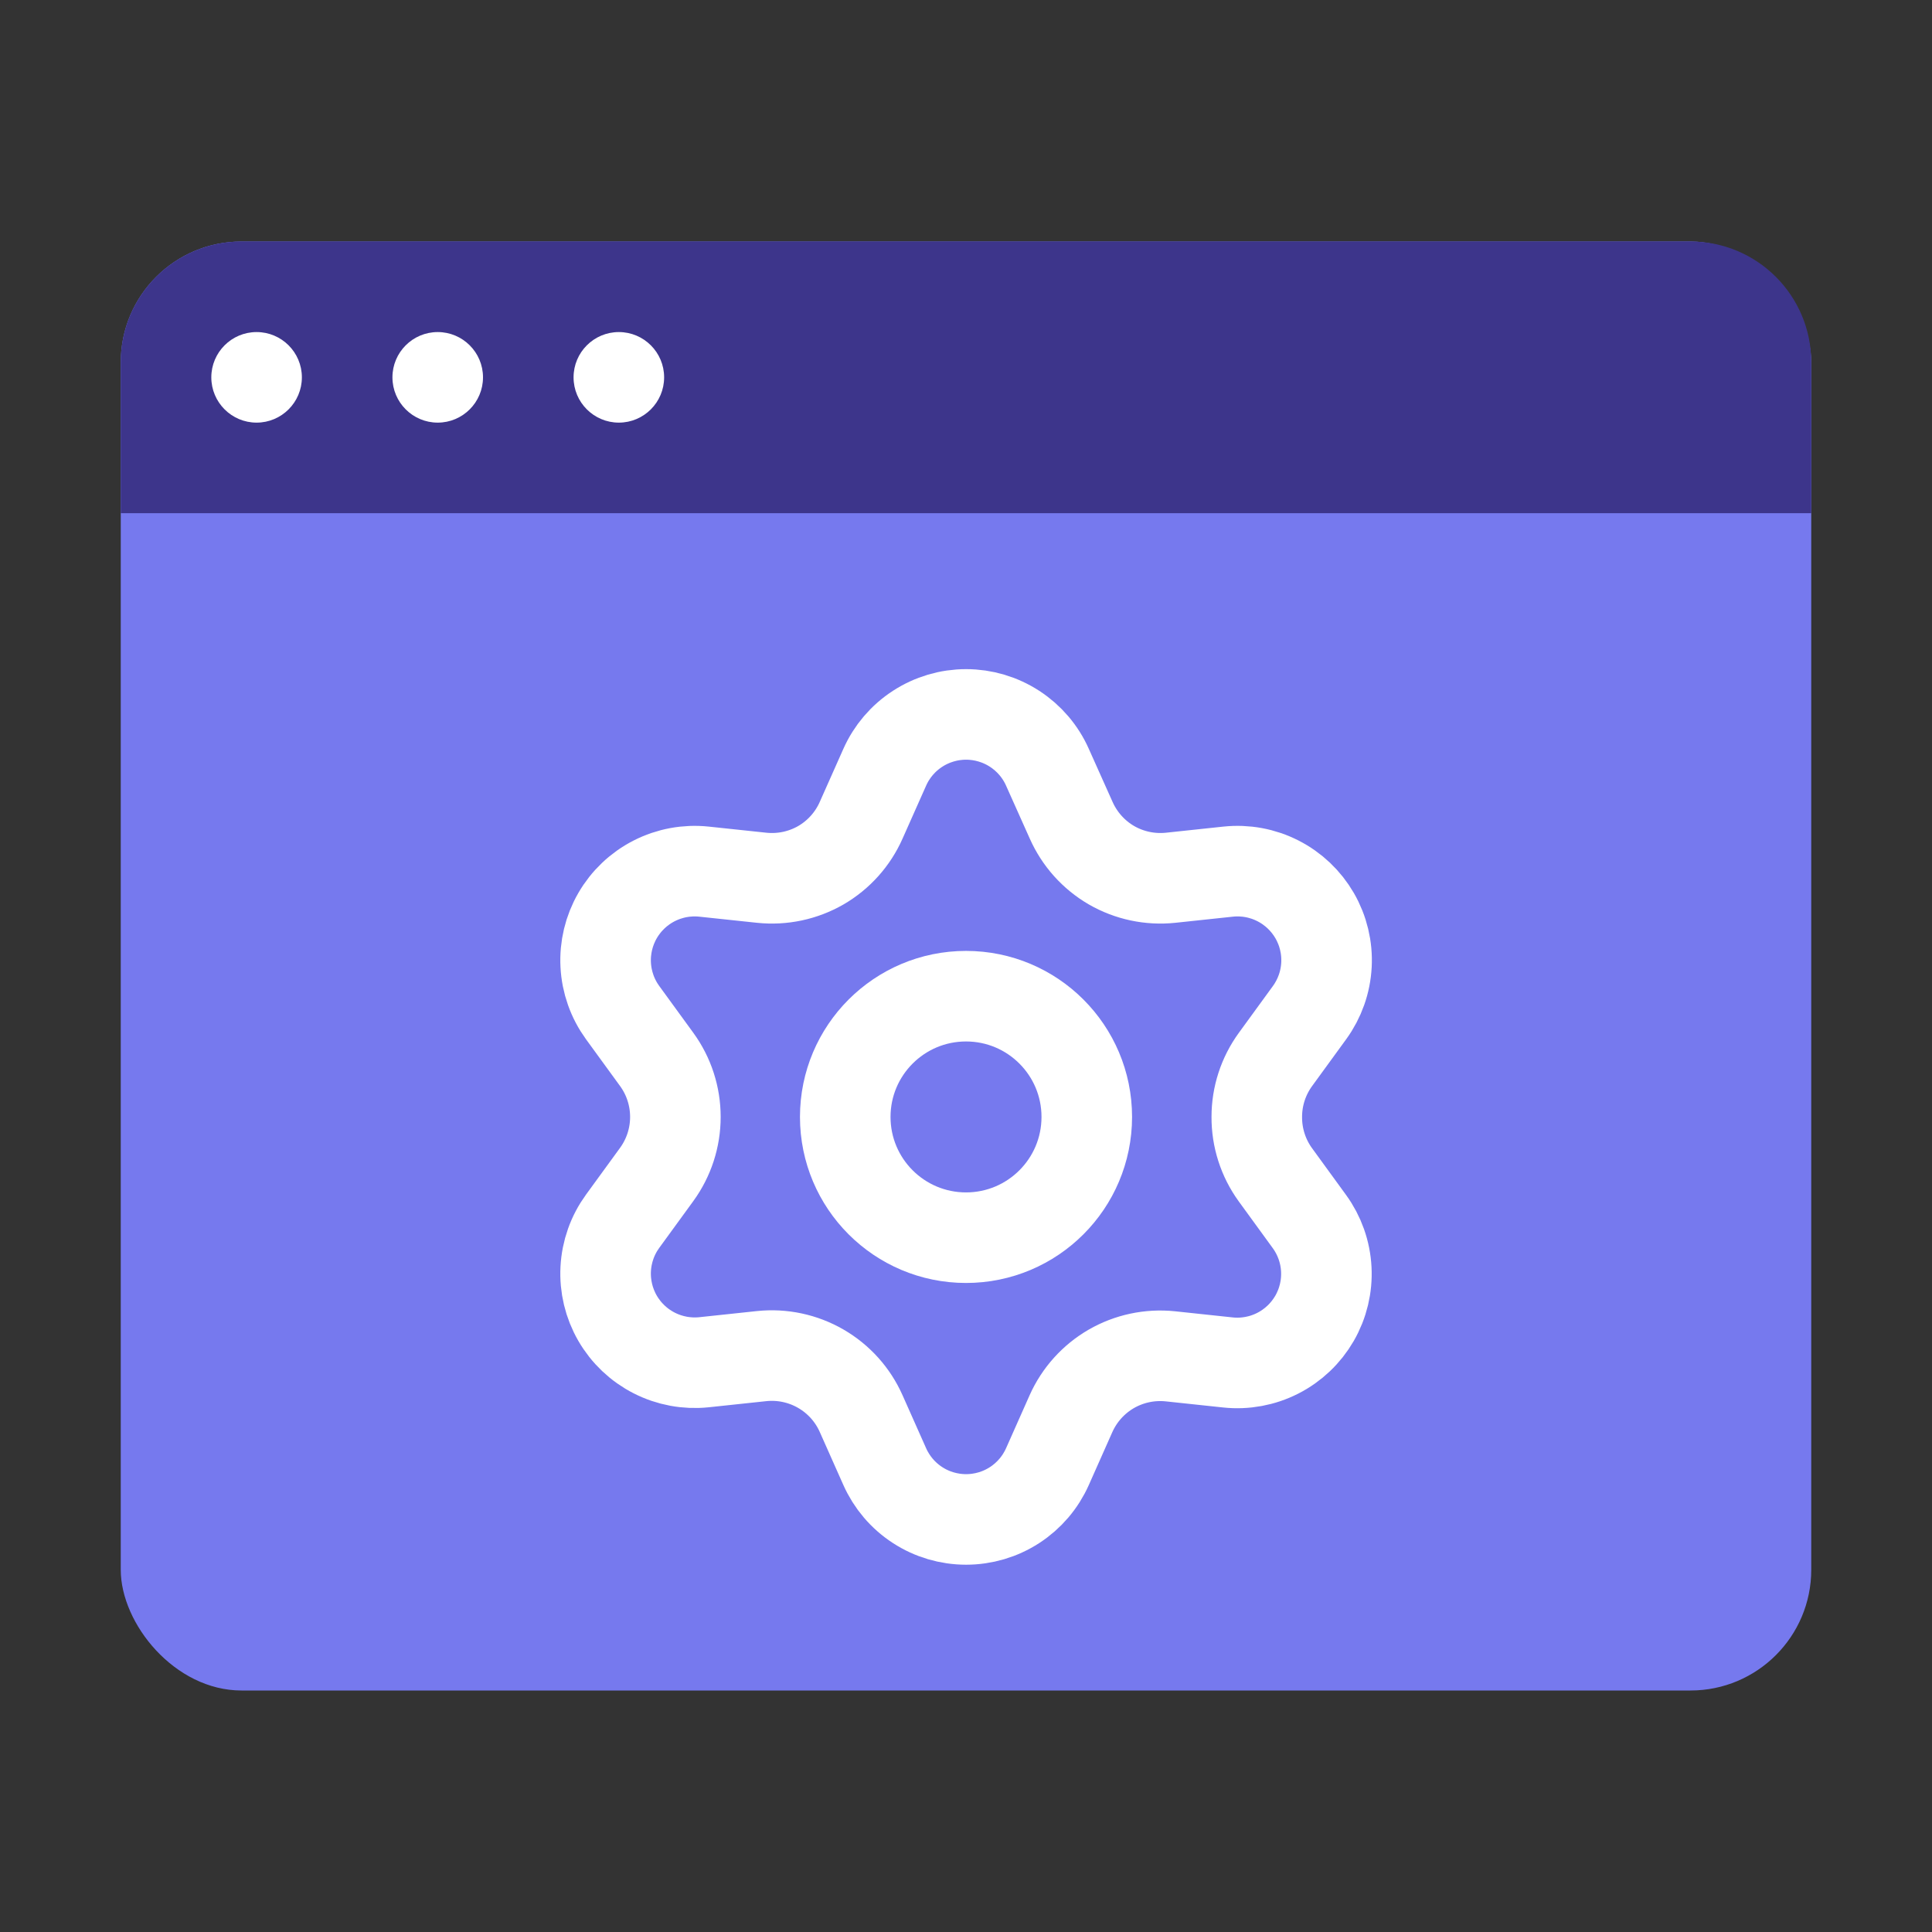 <?xml version="1.0" encoding="UTF-8"?>
<svg xmlns="http://www.w3.org/2000/svg" width="64" height="64" viewBox="0 0 64 64" fill="none">
  <rect x="0" y="0" width="64" height="64" fill="#333333" stroke="none"/>
  <rect x="4" y="8" width="56" height="48" rx="4" fill="#7679EE"></rect>
  <path d="M4 17H60V12C60 9.791 58.209 8 56 8H8C5.791 8 4 9.791 4 12V17Z" fill="#3D358B"></path>
  <path fill-rule="evenodd" clip-rule="evenodd" d="M8.5 14C9.328 14 10 13.328 10 12.5C10 11.672 9.328 11 8.5 11C7.672 11 7 11.672 7 12.5C7 13.328 7.672 14 8.5 14ZM16 12.5C16 13.328 15.328 14 14.5 14C13.672 14 13 13.328 13 12.5C13 11.672 13.672 11 14.5 11C15.328 11 16 11.672 16 12.5ZM22 12.5C22 13.328 21.328 14 20.5 14C19.672 14 19 13.328 19 12.5C19 11.672 19.672 11 20.5 11C21.328 11 22 11.672 22 12.5Z" fill="white"></path>
  <path d="M28.527 46.828L29.307 48.581C29.538 49.102 29.916 49.546 30.395 49.857C30.873 50.168 31.432 50.333 32.003 50.333C32.574 50.333 33.132 50.168 33.611 49.857C34.09 49.546 34.468 49.102 34.699 48.581L35.478 46.828C35.756 46.206 36.222 45.688 36.812 45.346C37.405 45.004 38.091 44.859 38.772 44.93L40.678 45.133C41.246 45.193 41.819 45.087 42.327 44.828C42.836 44.569 43.258 44.168 43.544 43.674C43.829 43.18 43.965 42.614 43.935 42.044C43.905 41.474 43.711 40.925 43.375 40.464L42.246 38.912C41.844 38.356 41.629 37.686 41.633 37C41.632 36.315 41.849 35.648 42.252 35.095L43.381 33.544C43.717 33.082 43.911 32.533 43.941 31.963C43.971 31.393 43.835 30.827 43.55 30.333C43.264 29.839 42.842 29.438 42.333 29.179C41.825 28.92 41.252 28.814 40.684 28.874L38.778 29.077C38.097 29.148 37.411 29.003 36.818 28.661C36.227 28.317 35.761 27.796 35.484 27.172L34.699 25.419C34.468 24.897 34.09 24.454 33.611 24.143C33.132 23.832 32.574 23.666 32.003 23.666C31.432 23.666 30.873 23.832 30.395 24.143C29.916 24.454 29.538 24.897 29.307 25.419L28.527 27.172C28.251 27.796 27.785 28.317 27.194 28.661C26.601 29.003 25.915 29.148 25.234 29.077L23.321 28.874C22.754 28.814 22.181 28.92 21.672 29.179C21.164 29.438 20.741 29.839 20.456 30.333C20.171 30.827 20.035 31.393 20.065 31.963C20.095 32.533 20.289 33.082 20.625 33.544L21.754 35.095C22.157 35.648 22.373 36.315 22.373 37C22.373 37.684 22.157 38.351 21.754 38.905L20.625 40.456C20.289 40.917 20.095 41.466 20.065 42.036C20.035 42.606 20.171 43.172 20.456 43.666C20.742 44.161 21.164 44.561 21.673 44.82C22.181 45.079 22.754 45.185 23.321 45.126L25.228 44.923C25.909 44.851 26.595 44.997 27.188 45.339C27.781 45.681 28.25 46.203 28.527 46.828Z" stroke="white" stroke-width="3" stroke-linecap="round" stroke-linejoin="round"></path>
  <path d="M32.001 41C34.21 41 36.001 39.209 36.001 37C36.001 34.791 34.21 33 32.001 33C29.791 33 28 34.791 28 37C28 39.209 29.791 41 32.001 41Z" stroke="white" stroke-width="3" stroke-linecap="round" stroke-linejoin="round"></path>
</svg>
